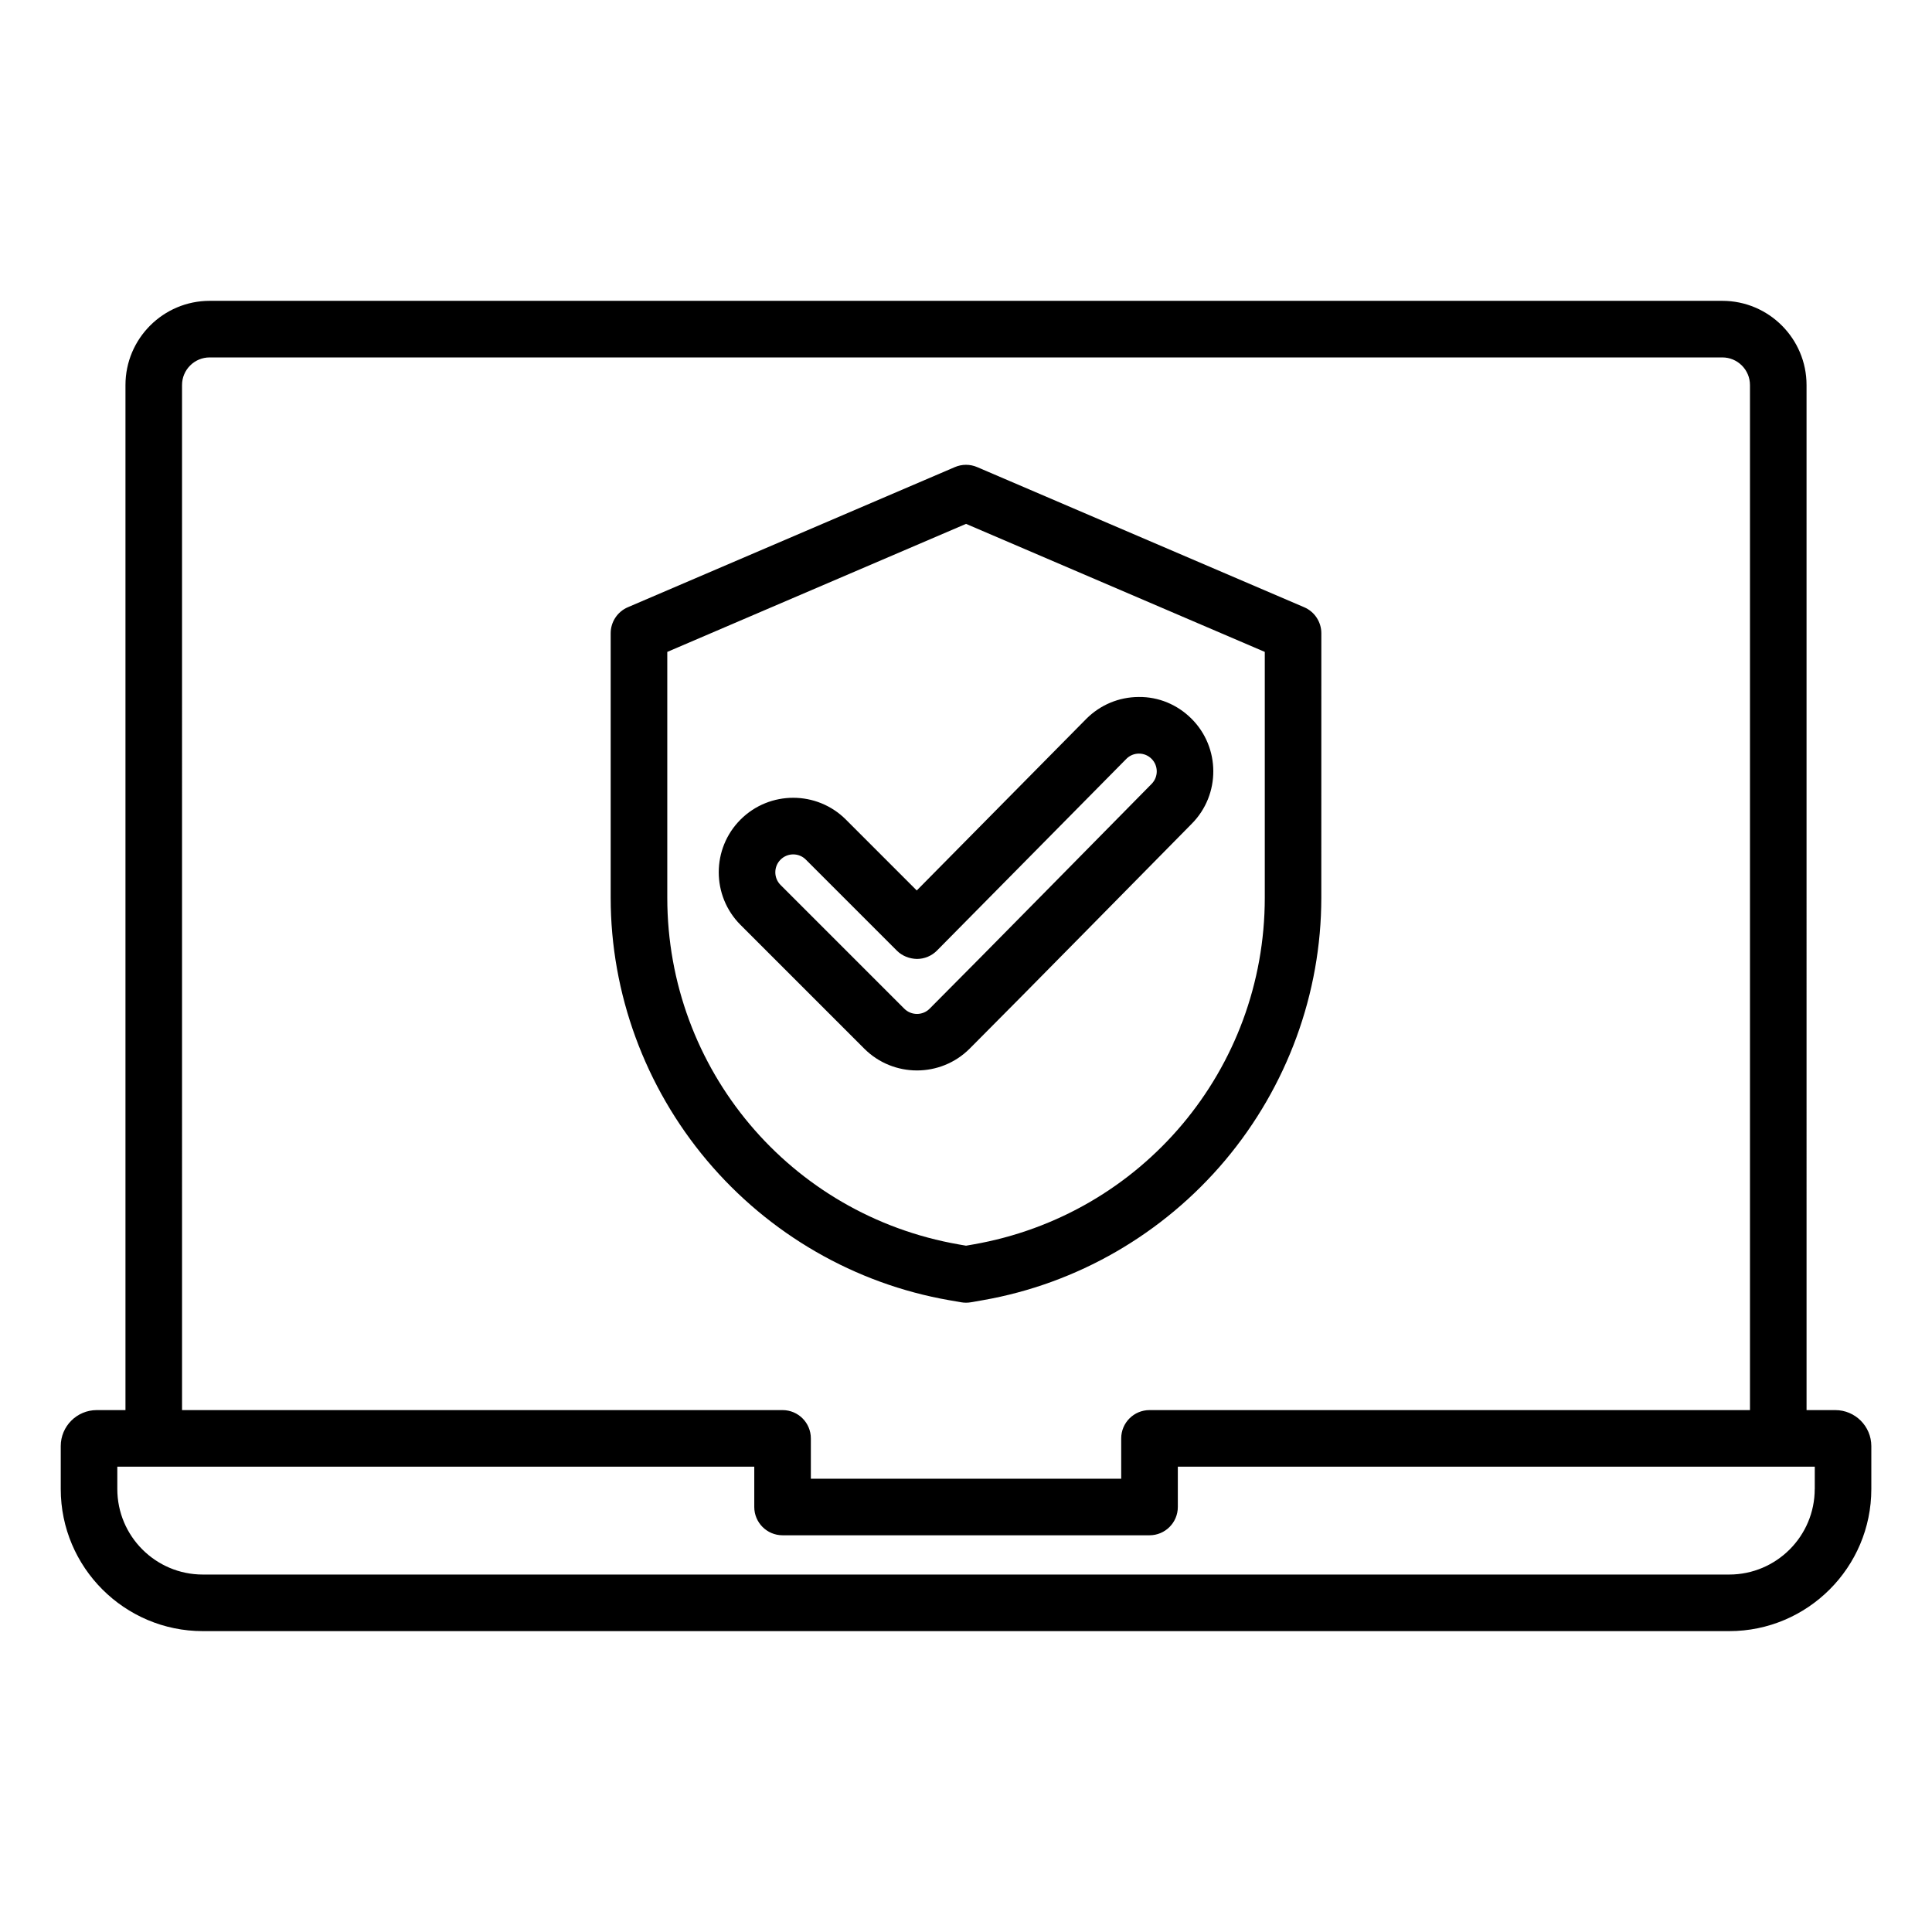 <?xml version="1.0" encoding="UTF-8"?>
<!-- Uploaded to: SVG Find, www.svgrepo.com, Generator: SVG Find Mixer Tools -->
<svg fill="#000000" width="800px" height="800px" version="1.1" viewBox="144 144 512 512" xmlns="http://www.w3.org/2000/svg">
 <path d="m630.37 517.69h-7.613l-0.004-271.65c0-12.301-10.008-22.316-22.316-22.316h-400.87c-12.301 0-22.316 10.008-22.316 22.316v271.65h-7.613c-5.266 0-9.539 4.281-9.539 9.539v11.379c0 20.762 16.895 37.656 37.656 37.656h404.51c20.762 0 37.656-16.895 37.656-37.656v-11.379c-0.008-5.258-4.285-9.539-9.547-9.539zm-438.13-271.65c0-4.035 3.285-7.32 7.32-7.32h400.88c4.035 0 7.32 3.285 7.32 7.32v271.65h-159.13c-4.141 0-7.5 3.359-7.5 7.5v10.684h-82.246v-10.684c0-4.141-3.359-7.5-7.5-7.5h-159.14zm432.68 292.57c0 12.496-10.164 22.66-22.66 22.66h-404.51c-12.496 0-22.66-10.164-22.66-22.66v-5.93h168.8v10.684c0 4.141 3.359 7.5 7.5 7.5h97.246c4.141 0 7.5-3.359 7.5-7.5v-10.684h168.8l-0.004 5.93zm-226.2-49.492c0.426 0.074 0.855 0.109 1.285 0.109 0.43 0 0.859-0.035 1.285-0.109l3.152-0.551c24.969-4.352 47.773-17.512 64.215-37.047 16.449-19.551 25.504-44.273 25.504-69.621l0.008-70.082c0-2.996-1.789-5.711-4.543-6.891l-86.672-37.141c-1.883-0.809-4.019-0.809-5.902 0l-86.672 37.141c-2.754 1.18-4.543 3.894-4.543 6.891v70.082c0 25.348 9.059 50.078 25.504 69.621 16.441 19.539 39.246 32.695 64.215 37.047zm-77.883-107.22v-65.137l79.172-33.93 79.172 33.93v65.137c0 45.438-32.512 84.09-77.305 91.898l-1.867 0.324-1.867-0.324c-44.793-7.809-77.305-46.461-77.305-91.898zm138.98-19.586c7.66-7.703 7.625-20.211-0.078-27.871-3.731-3.711-8.691-5.793-13.949-5.734-5.266 0.016-10.207 2.078-13.938 5.824l-44.902 45.453-18.781-18.789c-7.699-7.699-20.219-7.699-27.918 0s-7.699 20.219 0 27.918l32.793 32.793c3.848 3.848 8.906 5.773 13.961 5.773 5.055 0 10.113-1.926 13.961-5.773 14.039-14.027 49.449-50.094 58.852-59.594zm-76.168 49.004-32.793-32.793c-1.852-1.852-1.852-4.863 0-6.711 0.922-0.922 2.141-1.391 3.352-1.391 1.219 0 2.43 0.461 3.352 1.391l24.121 24.121c1.41 1.41 3.336 2.156 5.328 2.195 1.996-0.004 3.91-0.809 5.312-2.231l50.18-50.797c1.832-1.844 4.824-1.852 6.664-0.016 1.844 1.832 1.852 4.824 0.004 6.676-9.441 9.535-44.824 45.574-58.816 59.559-1.84 1.848-4.852 1.84-6.703-0.004z"/>
</svg>